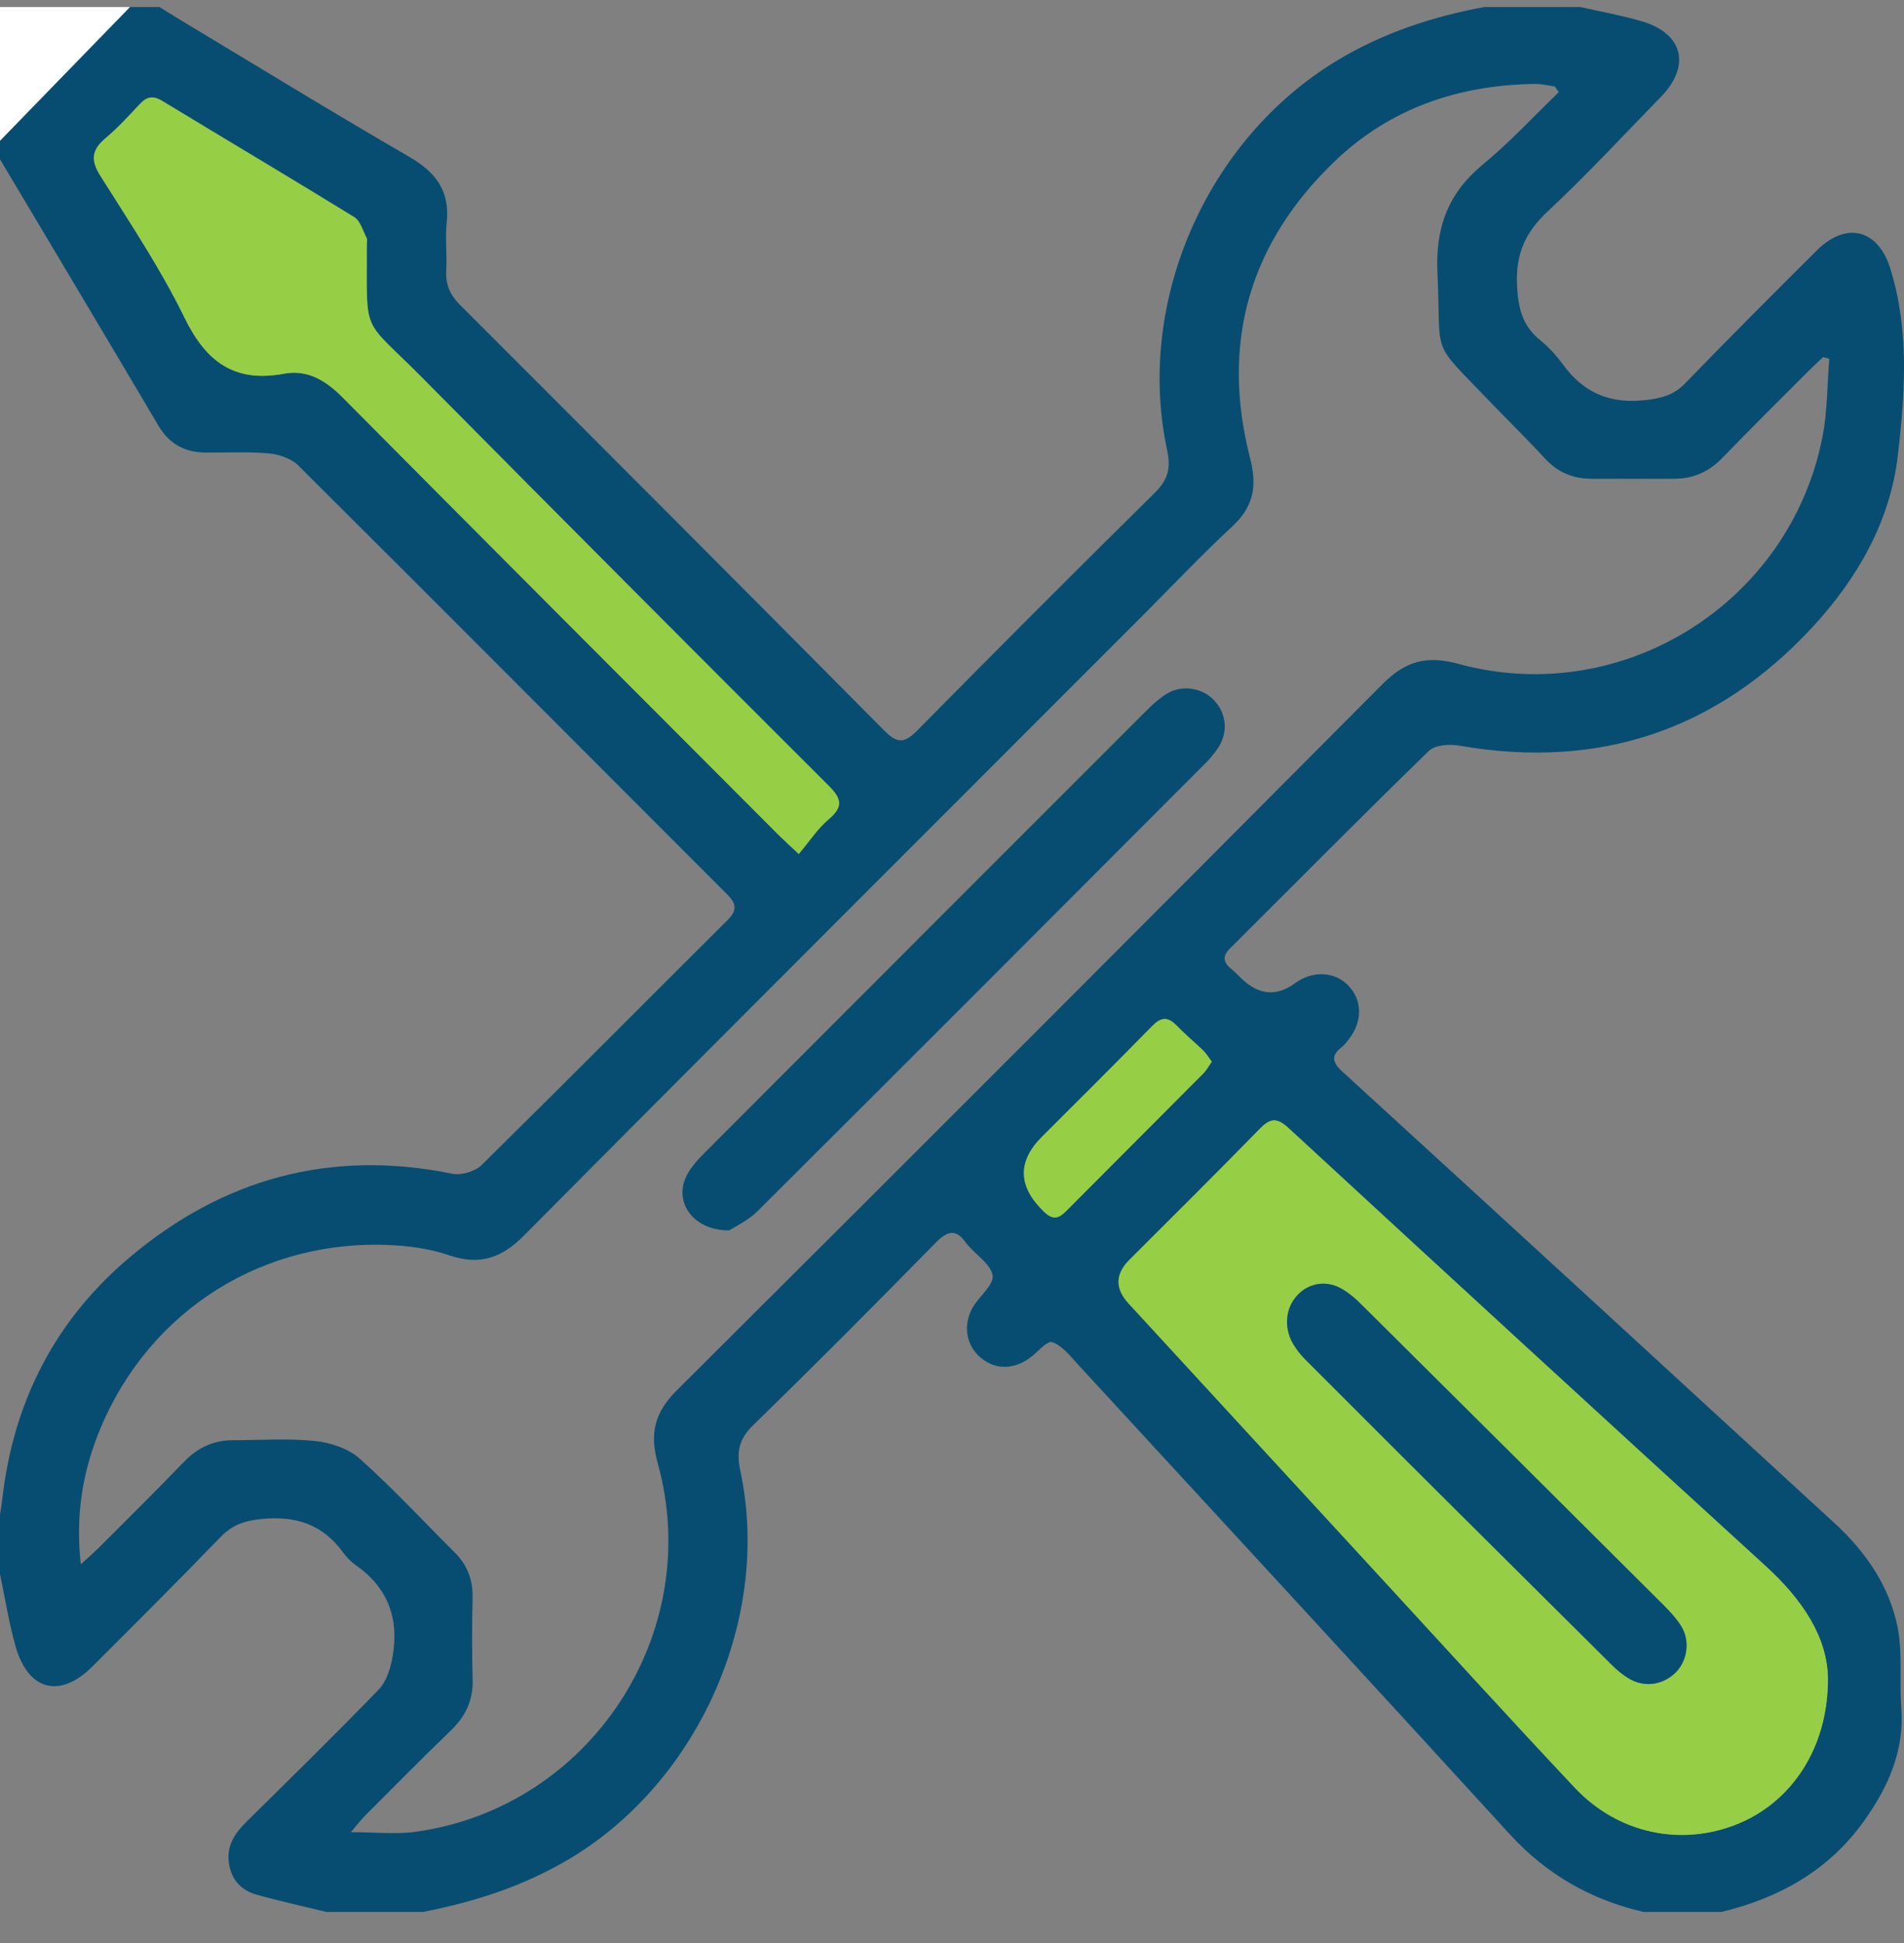 <svg viewBox="0 0 50 51" fill="none" xmlns="http://www.w3.org/2000/svg">
    <rect x="0" y="0" width="50" height="51" fill="#808080" stroke="none"/>
    <path d="M49.999 9.475C49.998 9.387 49.996 9.298 49.992 9.211C49.992 9.196 49.992 9.181 49.99 9.165C49.989 9.114 49.987 9.063 49.983 9.012C49.982 9.003 49.982 8.996 49.982 8.988C49.978 8.922 49.973 8.857 49.968 8.791C49.961 8.7 49.951 8.609 49.941 8.516C49.935 8.455 49.928 8.395 49.919 8.336C49.916 8.305 49.912 8.275 49.907 8.244C49.899 8.182 49.889 8.12 49.878 8.058C49.876 8.036 49.872 8.014 49.867 7.992C49.855 7.92 49.841 7.848 49.827 7.777C49.815 7.717 49.802 7.657 49.788 7.597C49.775 7.54 49.761 7.483 49.746 7.426C49.733 7.371 49.718 7.316 49.702 7.261C49.683 7.188 49.661 7.115 49.638 7.042C49.313 6.011 48.481 5.807 47.71 6.574C46.547 7.73 45.388 8.891 44.246 10.068C43.95 10.374 43.628 10.452 43.219 10.501C42.286 10.61 41.584 10.314 41.041 9.563C40.87 9.327 40.665 9.108 40.441 8.925C39.969 8.542 39.863 8.063 39.838 7.471C39.802 6.672 40.054 6.1 40.636 5.556C41.667 4.593 42.629 3.555 43.616 2.543C44.409 1.728 44.2 0.877 43.115 0.559C42.588 0.404 42.044 0.308 41.506 0.185H38.973C37.607 0.439 36.311 0.866 35.109 1.591C31.693 3.651 29.808 7.926 30.652 11.829C30.754 12.298 30.664 12.602 30.321 12.94C28.227 15.004 26.151 17.083 24.086 19.176C23.762 19.504 23.569 19.526 23.232 19.187C19.526 15.451 15.808 11.728 12.085 8.009C11.821 7.746 11.699 7.474 11.719 7.105C11.742 6.684 11.688 6.256 11.731 5.839C11.818 5.013 11.447 4.521 10.748 4.117C8.698 2.929 6.677 1.689 4.645 0.468C4.492 0.375 4.341 0.279 4.189 0.185H3.411C2.273 1.355 1.136 2.524 0 3.694V4.181C1.388 6.511 2.781 8.838 4.16 11.172C4.447 11.658 4.858 11.875 5.403 11.88C5.955 11.885 6.51 11.852 7.057 11.901C7.324 11.925 7.643 12.03 7.826 12.211C11.591 15.956 15.337 19.72 19.093 23.472C19.34 23.72 19.366 23.892 19.105 24.152C16.951 26.293 14.813 28.449 12.649 30.579C12.477 30.748 12.114 30.857 11.877 30.808C8.68 30.158 5.851 30.934 3.386 33.019C1.444 34.663 0.355 36.792 0.063 39.325C0.046 39.469 0.022 39.613 0 39.756V41.316C0.134 41.95 0.233 42.594 0.41 43.216C0.743 44.383 1.578 44.591 2.43 43.739C3.556 42.614 4.684 41.491 5.79 40.346C6.107 40.016 6.445 39.91 6.897 39.868C7.783 39.786 8.481 40.02 9.008 40.747C9.102 40.877 9.221 40.999 9.352 41.09C10.204 41.685 10.486 42.511 10.306 43.499C10.253 43.797 10.146 44.14 9.945 44.347C8.805 45.526 7.632 46.673 6.465 47.825C6.161 48.125 5.947 48.452 6.011 48.901C6.073 49.334 6.328 49.616 6.735 49.731C7.343 49.901 7.96 50.035 8.574 50.185H11.107C12.485 49.917 13.798 49.492 15.011 48.757C18.369 46.723 20.264 42.438 19.44 38.6C19.334 38.102 19.408 37.768 19.784 37.403C21.4 35.83 22.991 34.229 24.572 32.619C24.883 32.303 25.111 32.244 25.373 32.633C25.392 32.66 25.418 32.68 25.438 32.705C25.663 32.961 26.019 33.193 26.067 33.478C26.105 33.703 25.761 33.99 25.587 34.249C25.292 34.695 25.337 35.239 25.698 35.585C26.075 35.948 26.572 35.976 27.03 35.652C27.238 35.506 27.491 35.185 27.631 35.23C27.893 35.316 28.104 35.594 28.311 35.818C32.093 39.923 35.881 44.024 39.647 48.145C40.615 49.203 41.781 49.867 43.163 50.185H45.209C46.725 49.817 48.019 49.097 48.944 47.806C49.581 46.915 50.015 45.959 49.929 44.82C49.876 44.109 49.968 43.376 49.827 42.689C49.606 41.614 48.987 40.725 48.18 39.984C43.876 36.028 39.57 32.075 35.255 28.131C34.979 27.879 34.95 27.708 35.239 27.48C35.315 27.421 35.375 27.339 35.433 27.262C35.792 26.787 35.773 26.227 35.387 25.848C35.024 25.493 34.459 25.478 34.005 25.809C33.535 26.153 33.079 26.123 32.639 25.719C32.531 25.619 32.43 25.512 32.319 25.419C32.113 25.246 32.106 25.089 32.302 24.893C34.041 23.163 35.764 21.419 37.522 19.71C37.685 19.552 38.066 19.527 38.324 19.572C41.992 20.209 45.095 19.172 47.615 16.441C48.784 15.174 49.639 13.671 49.836 11.968C49.853 11.821 49.869 11.674 49.885 11.527C49.891 11.466 49.898 11.405 49.904 11.345C49.906 11.321 49.908 11.296 49.911 11.272C49.927 11.118 49.94 10.964 49.951 10.809C49.957 10.737 49.962 10.665 49.967 10.593C49.973 10.498 49.979 10.402 49.983 10.307C49.983 10.303 49.983 10.301 49.983 10.299C49.989 10.186 49.993 10.075 49.995 9.965C49.999 9.856 50 9.749 50 9.642C50 9.586 50 9.531 50 9.475H49.999ZM9.001 10.436C8.557 9.989 8.077 9.694 7.452 9.81C6.157 10.05 5.413 9.499 4.847 8.342C4.216 7.048 3.407 5.839 2.637 4.617C2.375 4.203 2.407 3.933 2.772 3.627C3.096 3.358 3.383 3.043 3.669 2.735C3.854 2.537 4.017 2.501 4.26 2.649C5.94 3.668 7.629 4.669 9.302 5.698C9.46 5.797 9.529 6.051 9.626 6.24C9.653 6.291 9.633 6.368 9.633 6.433C9.641 8.869 9.475 8.286 11.102 9.929C14.644 13.504 18.197 17.067 21.759 20.621C22.102 20.962 22.154 21.174 21.763 21.505C21.471 21.75 21.255 22.087 20.977 22.416C20.726 22.181 20.585 22.054 20.45 21.92C16.632 18.095 12.809 14.273 9.001 10.436ZM27.985 31.801C27.784 32.002 27.631 32.013 27.415 31.804C26.729 31.144 26.713 30.488 27.364 29.837C28.328 28.872 29.298 27.914 30.249 26.94C30.482 26.701 30.658 26.673 30.894 26.914C31.119 27.147 31.37 27.355 31.603 27.58C31.681 27.657 31.737 27.755 31.823 27.867C31.742 27.98 31.682 28.095 31.594 28.182C30.393 29.391 29.186 30.592 27.985 31.801ZM33.063 29.649C33.343 29.36 33.513 29.31 33.843 29.614C38.008 33.456 42.183 37.289 46.371 41.109C47.324 41.979 47.988 42.963 48.003 44.055C48.009 45.876 47.052 47.307 45.608 47.885C44.139 48.472 42.488 48.126 41.359 46.929C39.711 45.18 38.094 43.4 36.466 41.633C34.188 39.161 31.913 36.686 29.636 34.213C29.278 33.823 29.286 33.441 29.659 33.068C30.796 31.93 31.941 30.8 33.063 29.649ZM47.862 11.449C47.017 15.829 42.596 18.601 38.295 17.424C37.463 17.197 36.904 17.354 36.304 17.958C30.143 24.152 23.966 30.33 17.775 36.492C17.194 37.071 17.053 37.617 17.272 38.405C18.512 42.87 15.496 47.448 10.914 48.081C10.394 48.153 9.857 48.091 9.213 48.091C9.38 47.897 9.48 47.764 9.597 47.647C10.343 46.901 11.085 46.149 11.845 45.417C12.23 45.044 12.429 44.622 12.412 44.077C12.39 43.363 12.395 42.647 12.41 41.934C12.421 41.466 12.271 41.077 11.941 40.749C11.113 39.925 10.316 39.064 9.446 38.287C9.148 38.02 8.679 37.865 8.27 37.823C7.565 37.75 6.844 37.803 6.13 37.802C5.615 37.802 5.195 37.992 4.834 38.367C4.091 39.14 3.326 39.892 2.57 40.649C2.449 40.77 2.317 40.881 2.122 41.059C1.975 39.756 2.177 38.601 2.634 37.501C3.945 34.357 6.968 32.479 10.371 32.688C10.853 32.717 11.348 32.796 11.802 32.951C12.593 33.219 13.168 33.028 13.758 32.432C19.148 27.005 24.562 21.605 29.97 16.195C30.762 15.403 31.532 14.587 32.353 13.825C32.913 13.309 33.02 12.772 32.831 12.038C32.047 9.008 32.806 6.377 35.065 4.22C36.516 2.835 38.308 2.233 40.299 2.203C40.475 2.2 40.651 2.244 40.825 2.267C40.862 2.317 40.898 2.368 40.935 2.418C40.272 3.057 39.645 3.737 38.937 4.321C38.02 5.08 37.69 5.981 37.748 7.175C37.856 9.44 37.522 8.868 39.152 10.569C39.623 11.061 40.114 11.536 40.575 12.038C40.907 12.399 41.307 12.565 41.785 12.566C42.515 12.569 43.246 12.568 43.976 12.566C44.471 12.565 44.88 12.381 45.23 12.019C45.975 11.248 46.737 10.495 47.494 9.736C47.617 9.613 47.747 9.496 47.873 9.375C47.928 9.388 47.983 9.403 48.037 9.416C47.983 10.094 47.991 10.785 47.862 11.449Z" fill="#074D71"/>
    <path d="M46.371 41.109C42.183 37.289 38.008 33.456 33.843 29.614C33.513 29.31 33.343 29.36 33.063 29.649C31.941 30.8 30.796 31.93 29.659 33.068C29.286 33.441 29.278 33.823 29.636 34.213C31.913 36.686 34.188 39.161 36.466 41.633C38.094 43.4 39.711 45.18 41.359 46.929C42.488 48.126 44.139 48.472 45.608 47.885C47.052 47.307 48.009 45.876 48.003 44.055C47.988 42.963 47.324 41.978 46.371 41.109ZM44.012 43.89C43.691 44.218 43.21 44.303 42.804 44.074C42.623 43.972 42.457 43.832 42.309 43.684C38.384 39.779 38.17 39.58 34.257 35.664C34.145 35.553 34.053 35.424 33.974 35.302C33.73 34.916 33.734 34.409 34.021 34.053C34.304 33.704 34.761 33.589 35.183 33.801C35.409 33.916 35.609 34.098 35.791 34.28C39.659 38.125 39.813 38.271 43.677 42.122C43.848 42.293 44.017 42.474 44.145 42.678C44.387 43.058 44.315 43.581 44.012 43.89Z" fill="#96CE46"/>
    <path d="M31.822 27.867C31.742 27.98 31.682 28.095 31.594 28.182C30.393 29.391 29.186 30.592 27.985 31.801C27.784 32.002 27.631 32.013 27.414 31.804C26.729 31.144 26.712 30.488 27.364 29.837C28.328 28.872 29.298 27.914 30.249 26.94C30.482 26.701 30.658 26.673 30.893 26.914C31.119 27.147 31.369 27.355 31.603 27.58C31.681 27.657 31.737 27.755 31.822 27.867Z" fill="#96CE46"/>
    <path d="M3.411 0.185C2.273 1.355 1.136 2.524 0 3.694V0.185C1.136 0.185 2.273 0.185 3.411 0.185Z" fill="white"/>
    <path d="M20.977 22.416C20.726 22.181 20.585 22.054 20.45 21.92C16.632 18.095 12.809 14.273 9.001 10.436C8.557 9.988 8.077 9.694 7.452 9.81C6.157 10.05 5.412 9.499 4.847 8.342C4.216 7.048 3.406 5.839 2.637 4.617C2.375 4.203 2.407 3.934 2.772 3.627C3.094 3.356 3.381 3.043 3.669 2.734C3.854 2.535 4.017 2.501 4.26 2.649C5.939 3.668 7.628 4.669 9.3 5.698C9.46 5.797 9.527 6.051 9.625 6.24C9.652 6.291 9.631 6.368 9.631 6.433C9.64 8.869 9.473 8.286 11.101 9.929C14.642 13.504 18.195 17.067 21.758 20.621C22.101 20.962 22.153 21.174 21.761 21.505C21.47 21.751 21.254 22.087 20.975 22.416H20.977Z" fill="#96CE46"/>
    <path d="M19.149 32.295C18.186 32.3 17.689 31.536 18.029 30.863C18.142 30.637 18.326 30.437 18.507 30.256C22.361 26.395 26.217 22.537 30.077 18.681C30.248 18.51 30.43 18.341 30.634 18.213C31.014 17.973 31.538 18.045 31.849 18.347C32.178 18.666 32.263 19.146 32.034 19.553C31.931 19.733 31.791 19.899 31.643 20.046C27.732 23.964 23.82 27.883 19.896 31.788C19.646 32.037 19.304 32.194 19.15 32.297L19.149 32.295Z" fill="#074D71"/>
    <path d="M44.013 43.89C43.691 44.218 43.211 44.303 42.804 44.074C42.623 43.972 42.457 43.832 42.31 43.684C38.384 39.779 38.17 39.58 34.257 35.664C34.146 35.553 34.053 35.424 33.975 35.302C33.731 34.916 33.734 34.409 34.021 34.053C34.304 33.704 34.761 33.589 35.183 33.801C35.409 33.916 35.609 34.098 35.791 34.28C39.66 38.125 39.813 38.271 43.677 42.122C43.848 42.293 44.017 42.474 44.146 42.678C44.387 43.058 44.315 43.581 44.013 43.89Z" fill="#074D71"/>
</svg>
